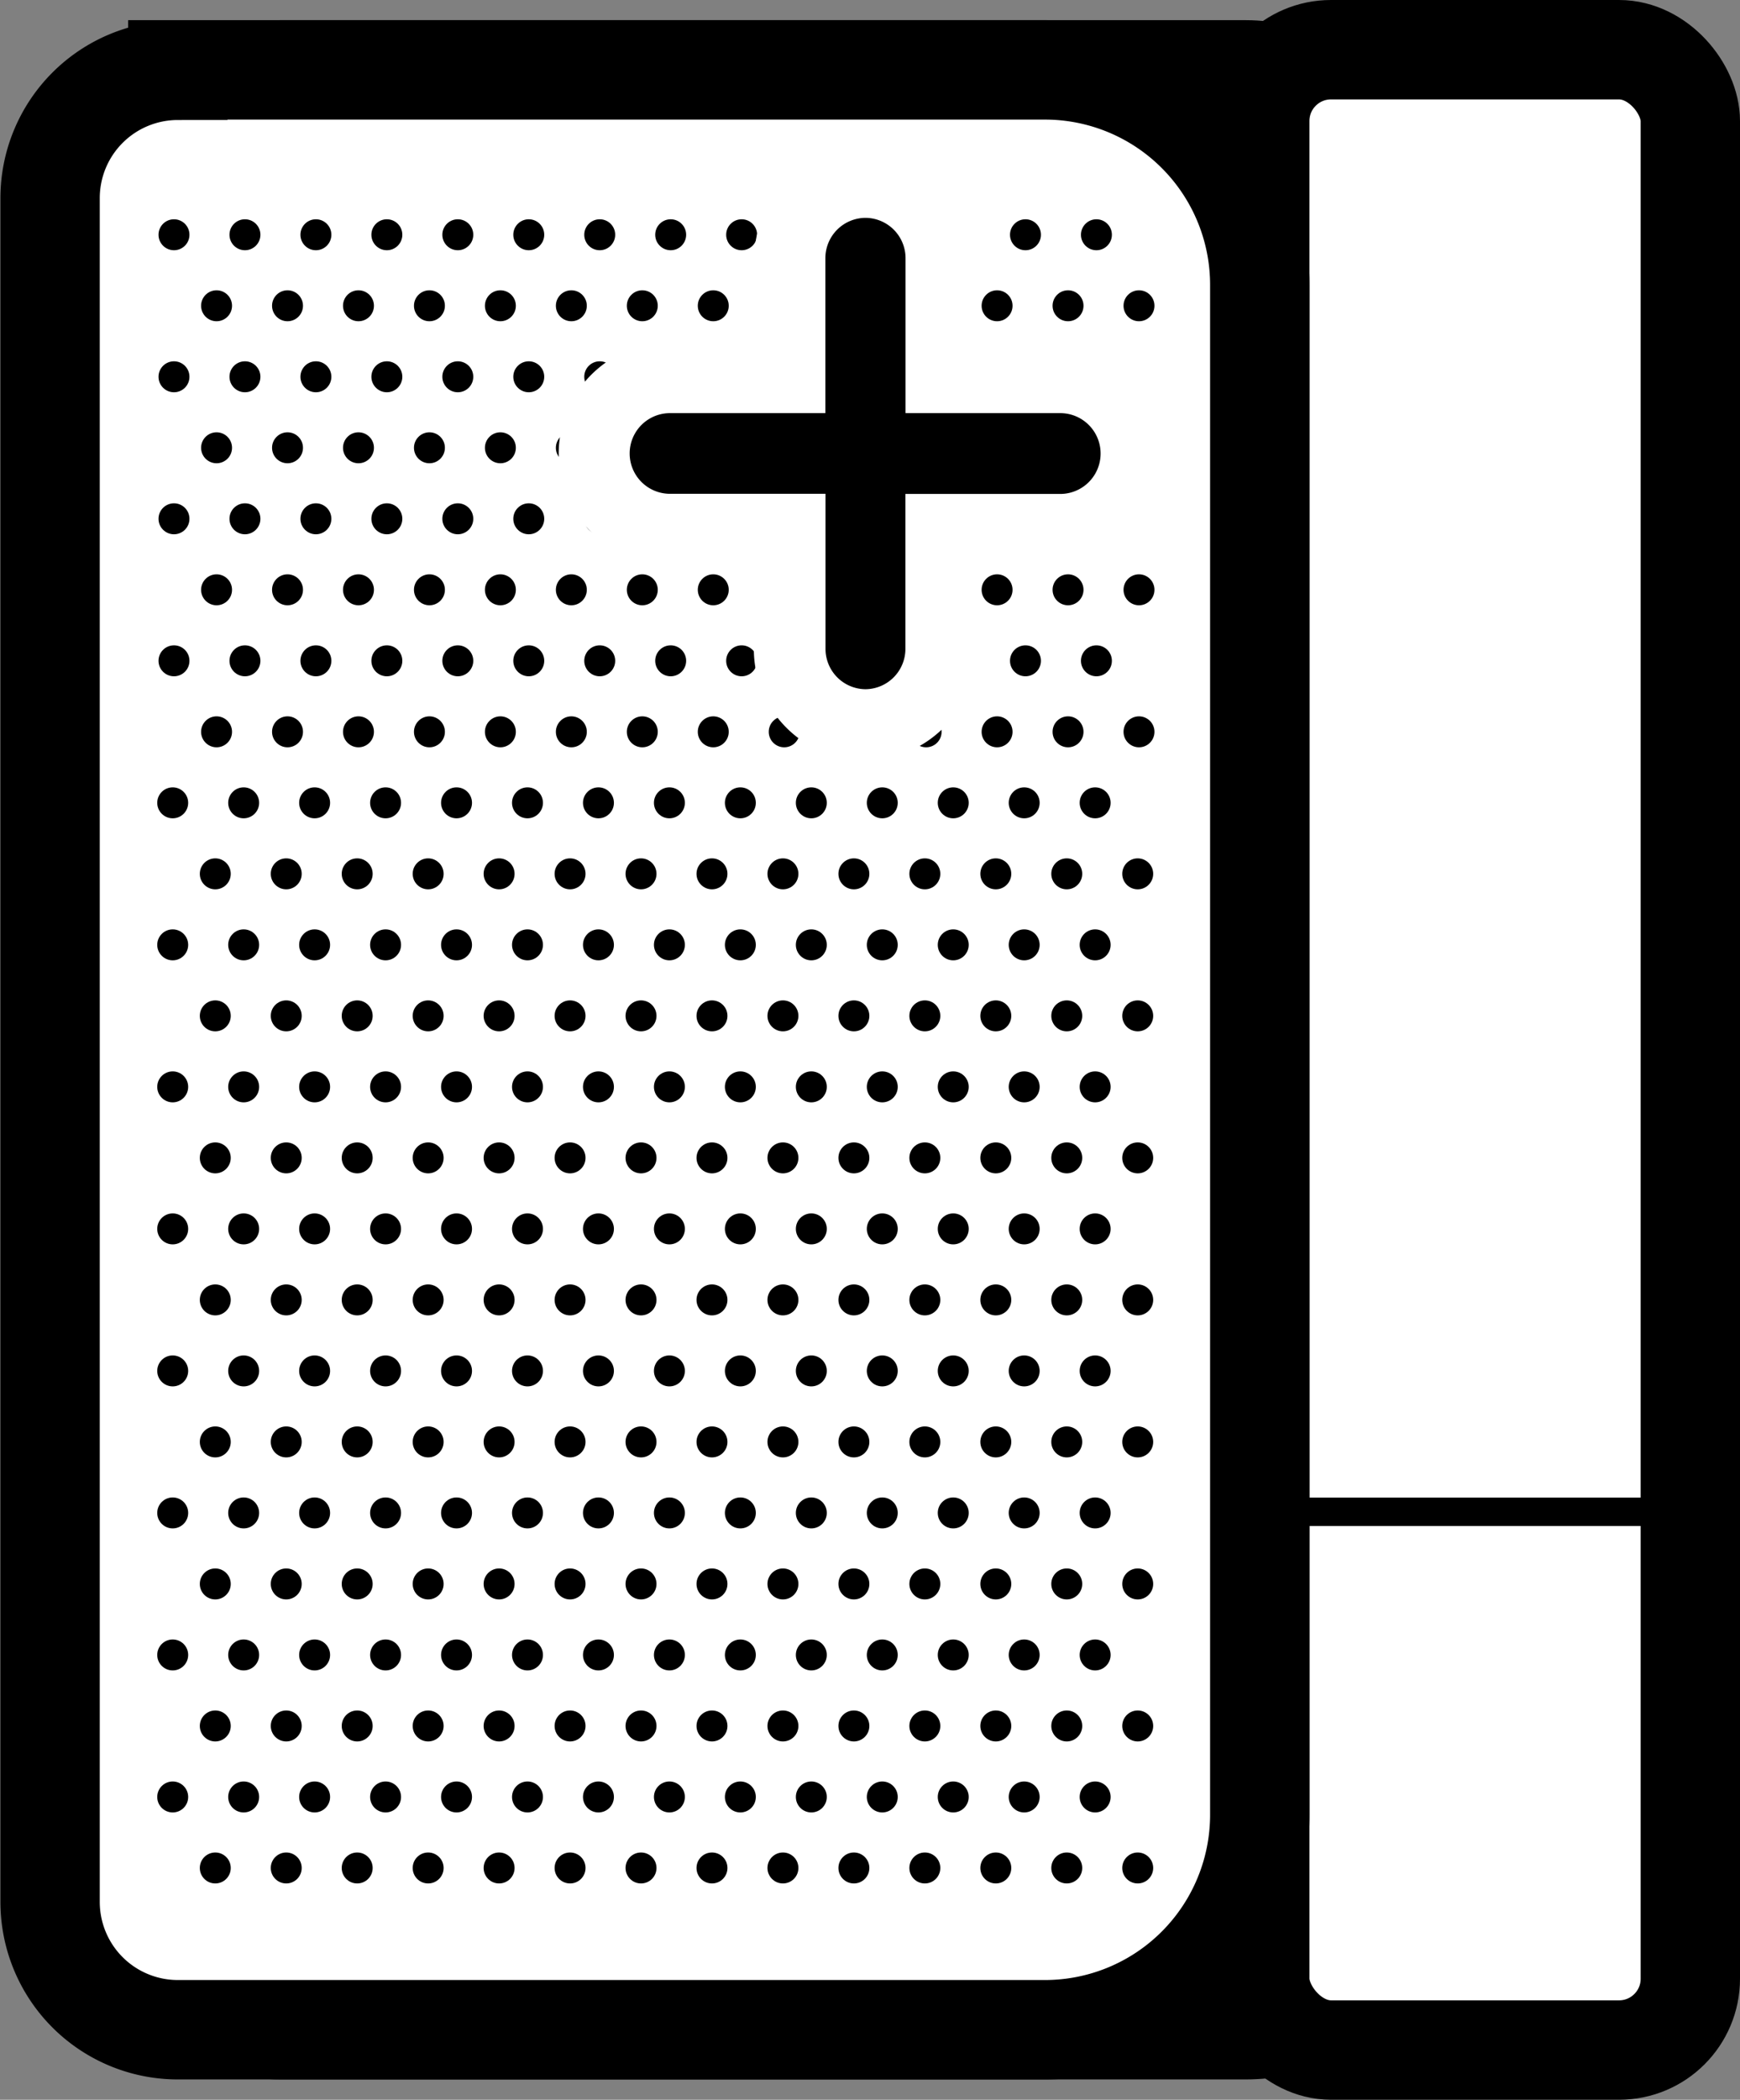 <svg xmlns="http://www.w3.org/2000/svg" viewBox="0 0 122.61 147.85"><rect x="0" y="0" width="122.61" height="147.85" fill="#808080" stroke="none"/><defs><style>.cls-1,.cls-2,.cls-3,.cls-4{stroke:#000;}.cls-1,.cls-3{stroke-miterlimit:10;}.cls-1,.cls-2,.cls-3{stroke-width:7px;}.cls-2,.cls-3,.cls-5{fill:#fff;}.cls-2,.cls-4{stroke-linecap:round;stroke-linejoin:round;}.cls-4{fill:none;stroke-width:2px;}</style></defs><title>bpmcore</title><g id="Calque_2" data-name="Calque 2"><g id="Calque_26" data-name="Calque 26"><rect class="cls-1" x="7.75" y="4.92" width="92.02" height="138" rx="12" ry="12"/><rect class="cls-2" x="88.77" y="3.5" width="30.34" height="140.85" rx="5.02" ry="5.02"/><path class="cls-3" d="M12.53,4.92h61.1A15.14,15.14,0,0,1,88.77,20.06V127.78a15.14,15.14,0,0,1-15.14,15.14H12.53a9,9,0,0,1-9-9V13.95a9,9,0,0,1,9-9Z"/><line class="cls-4" x1="88.77" y1="106.45" x2="119.11" y2="106.45"/><circle cx="12.26" cy="16.53" r="1.09"/><circle cx="17.26" cy="16.53" r="1.09"/><circle cx="22.26" cy="16.53" r="1.09"/><circle cx="27.26" cy="16.53" r="1.09"/><circle cx="32.26" cy="16.53" r="1.09"/><circle cx="37.26" cy="16.53" r="1.09"/><circle cx="42.26" cy="16.53" r="1.09"/><circle cx="47.26" cy="16.53" r="1.09"/><circle cx="52.26" cy="16.53" r="1.09"/><circle cx="57.26" cy="16.53" r="1.09"/><circle cx="62.26" cy="16.53" r="1.09"/><circle cx="67.26" cy="16.53" r="1.09"/><circle cx="72.26" cy="16.53" r="1.09"/><circle cx="77.26" cy="16.53" r="1.09"/><circle cx="15.26" cy="21.53" r="1.09"/><circle cx="20.26" cy="21.53" r="1.09"/><circle cx="25.26" cy="21.53" r="1.09"/><circle cx="30.26" cy="21.53" r="1.09"/><circle cx="35.26" cy="21.53" r="1.09"/><circle cx="40.26" cy="21.53" r="1.09"/><circle cx="45.26" cy="21.53" r="1.09"/><circle cx="50.26" cy="21.53" r="1.09"/><circle cx="55.26" cy="21.53" r="1.09"/><circle cx="60.26" cy="21.53" r="1.09"/><circle cx="65.26" cy="21.53" r="1.09"/><circle cx="70.26" cy="21.53" r="1.09"/><circle cx="75.26" cy="21.53" r="1.09"/><circle cx="80.26" cy="21.53" r="1.09"/><circle cx="12.26" cy="26.53" r="1.09"/><circle cx="17.26" cy="26.53" r="1.09"/><circle cx="22.26" cy="26.53" r="1.09"/><circle cx="27.26" cy="26.53" r="1.09"/><circle cx="32.26" cy="26.53" r="1.09"/><circle cx="37.26" cy="26.53" r="1.09"/><circle cx="42.26" cy="26.53" r="1.09"/><circle cx="47.26" cy="26.53" r="1.09"/><circle cx="52.26" cy="26.53" r="1.09"/><circle cx="57.26" cy="26.53" r="1.09"/><circle cx="62.26" cy="26.53" r="1.09"/><circle cx="67.26" cy="26.53" r="1.09"/><circle cx="72.26" cy="26.53" r="1.09"/><circle cx="77.26" cy="26.53" r="1.09"/><circle cx="15.26" cy="31.53" r="1.09"/><circle cx="20.26" cy="31.53" r="1.09"/><circle cx="25.26" cy="31.53" r="1.09"/><circle cx="30.26" cy="31.53" r="1.09"/><circle cx="35.26" cy="31.53" r="1.09"/><circle cx="40.26" cy="31.53" r="1.09"/><circle cx="45.26" cy="31.53" r="1.09"/><circle cx="50.26" cy="31.53" r="1.09"/><circle cx="55.26" cy="31.53" r="1.09"/><circle cx="60.26" cy="31.53" r="1.09"/><circle cx="65.26" cy="31.53" r="1.09"/><circle cx="70.26" cy="31.53" r="1.09"/><circle cx="75.26" cy="31.53" r="1.09"/><circle cx="80.26" cy="31.53" r="1.09"/><circle cx="12.26" cy="36.53" r="1.09"/><circle cx="17.26" cy="36.53" r="1.09"/><circle cx="22.26" cy="36.53" r="1.09"/><circle cx="27.26" cy="36.53" r="1.09"/><circle cx="32.26" cy="36.53" r="1.09"/><circle cx="37.26" cy="36.53" r="1.09"/><circle cx="42.26" cy="36.53" r="1.09"/><circle cx="47.26" cy="36.53" r="1.09"/><circle cx="52.26" cy="36.53" r="1.09"/><circle cx="57.26" cy="36.53" r="1.09"/><circle cx="62.26" cy="36.53" r="1.09"/><circle cx="67.26" cy="36.53" r="1.09"/><circle cx="72.26" cy="36.53" r="1.09"/><circle cx="77.26" cy="36.53" r="1.09"/><circle cx="15.26" cy="41.53" r="1.09"/><circle cx="20.26" cy="41.53" r="1.09"/><circle cx="25.26" cy="41.53" r="1.09"/><circle cx="30.26" cy="41.53" r="1.09"/><circle cx="35.26" cy="41.53" r="1.09"/><circle cx="40.26" cy="41.53" r="1.09"/><circle cx="45.26" cy="41.53" r="1.09"/><circle cx="50.26" cy="41.53" r="1.09"/><circle cx="55.26" cy="41.53" r="1.09"/><circle cx="60.26" cy="41.53" r="1.09"/><circle cx="65.26" cy="41.53" r="1.09"/><circle cx="70.26" cy="41.53" r="1.09"/><circle cx="75.26" cy="41.53" r="1.09"/><circle cx="80.26" cy="41.53" r="1.09"/><circle cx="12.26" cy="46.53" r="1.09"/><circle cx="17.26" cy="46.53" r="1.09"/><circle cx="22.26" cy="46.53" r="1.09"/><circle cx="27.26" cy="46.53" r="1.09"/><circle cx="32.26" cy="46.53" r="1.09"/><circle cx="37.26" cy="46.53" r="1.09"/><circle cx="42.26" cy="46.53" r="1.09"/><circle cx="47.26" cy="46.53" r="1.09"/><circle cx="52.26" cy="46.53" r="1.09"/><circle cx="57.26" cy="46.53" r="1.09"/><circle cx="62.26" cy="46.53" r="1.09"/><circle cx="67.26" cy="46.53" r="1.09"/><circle cx="72.26" cy="46.53" r="1.09"/><circle cx="77.26" cy="46.53" r="1.09"/><circle cx="15.26" cy="51.53" r="1.09"/><circle cx="20.26" cy="51.53" r="1.09"/><circle cx="25.26" cy="51.53" r="1.09"/><circle cx="30.26" cy="51.53" r="1.09"/><circle cx="35.26" cy="51.53" r="1.09"/><circle cx="40.26" cy="51.53" r="1.09"/><circle cx="45.26" cy="51.53" r="1.09"/><circle cx="50.26" cy="51.53" r="1.09"/><circle cx="55.26" cy="51.53" r="1.09"/><circle cx="60.26" cy="51.53" r="1.09"/><circle cx="65.26" cy="51.53" r="1.09"/><circle cx="70.26" cy="51.53" r="1.09"/><circle cx="75.26" cy="51.53" r="1.09"/><circle cx="80.26" cy="51.53" r="1.09"/><circle cx="12.17" cy="56.53" r="1.09"/><circle cx="17.17" cy="56.53" r="1.09"/><circle cx="22.17" cy="56.53" r="1.09"/><circle cx="27.17" cy="56.53" r="1.09"/><circle cx="32.17" cy="56.53" r="1.09"/><circle cx="37.17" cy="56.53" r="1.09"/><circle cx="42.17" cy="56.53" r="1.09"/><circle cx="47.17" cy="56.53" r="1.09"/><circle cx="52.17" cy="56.53" r="1.09"/><circle cx="57.17" cy="56.53" r="1.09"/><circle cx="62.17" cy="56.53" r="1.09"/><circle cx="67.17" cy="56.53" r="1.09"/><circle cx="72.17" cy="56.53" r="1.09"/><circle cx="77.17" cy="56.53" r="1.09"/><circle cx="15.17" cy="61.53" r="1.09"/><circle cx="20.17" cy="61.53" r="1.09"/><circle cx="25.17" cy="61.53" r="1.09"/><circle cx="30.17" cy="61.53" r="1.09"/><circle cx="35.17" cy="61.53" r="1.09"/><circle cx="40.17" cy="61.53" r="1.09"/><circle cx="45.17" cy="61.53" r="1.09"/><circle cx="50.17" cy="61.53" r="1.09"/><circle cx="55.17" cy="61.53" r="1.09"/><circle cx="60.17" cy="61.53" r="1.09"/><circle cx="65.17" cy="61.53" r="1.09"/><circle cx="70.17" cy="61.53" r="1.09"/><circle cx="75.17" cy="61.53" r="1.09"/><circle cx="80.17" cy="61.53" r="1.09"/><circle cx="12.17" cy="66.53" r="1.09"/><circle cx="17.17" cy="66.53" r="1.09"/><circle cx="22.17" cy="66.53" r="1.09"/><circle cx="27.17" cy="66.53" r="1.09"/><circle cx="32.17" cy="66.53" r="1.09"/><circle cx="37.17" cy="66.53" r="1.09"/><circle cx="42.17" cy="66.53" r="1.09"/><circle cx="47.17" cy="66.53" r="1.09"/><circle cx="52.17" cy="66.53" r="1.09"/><circle cx="57.17" cy="66.53" r="1.09"/><circle cx="62.17" cy="66.53" r="1.09"/><circle cx="67.17" cy="66.53" r="1.09"/><circle cx="72.17" cy="66.53" r="1.09"/><circle cx="77.17" cy="66.53" r="1.09"/><circle cx="15.17" cy="71.53" r="1.09"/><circle cx="20.17" cy="71.53" r="1.09"/><circle cx="25.17" cy="71.53" r="1.09"/><circle cx="30.17" cy="71.53" r="1.09"/><circle cx="35.17" cy="71.53" r="1.09"/><circle cx="40.17" cy="71.53" r="1.09"/><circle cx="45.17" cy="71.53" r="1.09"/><circle cx="50.17" cy="71.53" r="1.09"/><circle cx="55.17" cy="71.53" r="1.09"/><circle cx="60.17" cy="71.53" r="1.09"/><circle cx="65.17" cy="71.53" r="1.09"/><circle cx="70.17" cy="71.53" r="1.09"/><circle cx="75.17" cy="71.53" r="1.09"/><circle cx="80.17" cy="71.53" r="1.09"/><circle cx="12.17" cy="76.53" r="1.09"/><circle cx="17.17" cy="76.53" r="1.09"/><circle cx="22.17" cy="76.53" r="1.09"/><circle cx="27.17" cy="76.53" r="1.09"/><circle cx="32.17" cy="76.53" r="1.09"/><circle cx="37.17" cy="76.53" r="1.09"/><circle cx="42.17" cy="76.53" r="1.09"/><circle cx="47.17" cy="76.53" r="1.09"/><circle cx="52.17" cy="76.53" r="1.09"/><circle cx="57.17" cy="76.53" r="1.09"/><circle cx="62.17" cy="76.53" r="1.09"/><circle cx="67.17" cy="76.53" r="1.09"/><circle cx="72.17" cy="76.53" r="1.09"/><circle cx="77.17" cy="76.53" r="1.09"/><circle cx="15.17" cy="81.53" r="1.09"/><circle cx="20.17" cy="81.53" r="1.09"/><circle cx="25.17" cy="81.53" r="1.09"/><circle cx="30.17" cy="81.53" r="1.09"/><circle cx="35.17" cy="81.53" r="1.09"/><circle cx="40.17" cy="81.53" r="1.09"/><circle cx="45.17" cy="81.53" r="1.09"/><circle cx="50.17" cy="81.53" r="1.09"/><circle cx="55.17" cy="81.53" r="1.09"/><circle cx="60.17" cy="81.53" r="1.09"/><circle cx="65.17" cy="81.53" r="1.09"/><circle cx="70.17" cy="81.53" r="1.09"/><circle cx="75.17" cy="81.53" r="1.09"/><circle cx="80.17" cy="81.53" r="1.09"/><circle cx="12.17" cy="86.53" r="1.09"/><circle cx="17.17" cy="86.53" r="1.09"/><circle cx="22.17" cy="86.53" r="1.09"/><circle cx="27.17" cy="86.53" r="1.09"/><circle cx="32.17" cy="86.53" r="1.09"/><circle cx="37.17" cy="86.53" r="1.09"/><circle cx="42.17" cy="86.53" r="1.09"/><circle cx="47.17" cy="86.53" r="1.09"/><circle cx="52.17" cy="86.53" r="1.09"/><circle cx="57.17" cy="86.53" r="1.09"/><circle cx="62.17" cy="86.53" r="1.09"/><circle cx="67.17" cy="86.53" r="1.09"/><circle cx="72.17" cy="86.53" r="1.09"/><circle cx="77.17" cy="86.53" r="1.09"/><circle cx="15.17" cy="91.53" r="1.09"/><circle cx="20.17" cy="91.53" r="1.09"/><circle cx="25.17" cy="91.53" r="1.09"/><circle cx="30.17" cy="91.53" r="1.09"/><circle cx="35.17" cy="91.53" r="1.09"/><circle cx="40.17" cy="91.53" r="1.09"/><circle cx="45.17" cy="91.53" r="1.09"/><circle cx="50.17" cy="91.53" r="1.09"/><circle cx="55.17" cy="91.53" r="1.09"/><circle cx="60.17" cy="91.53" r="1.09"/><circle cx="65.17" cy="91.53" r="1.09"/><circle cx="70.17" cy="91.53" r="1.09"/><circle cx="75.17" cy="91.53" r="1.09"/><circle cx="80.17" cy="91.53" r="1.09"/><circle cx="12.17" cy="96.53" r="1.09"/><circle cx="17.17" cy="96.53" r="1.09"/><circle cx="22.17" cy="96.53" r="1.09"/><circle cx="27.17" cy="96.53" r="1.09"/><circle cx="32.17" cy="96.53" r="1.09"/><circle cx="37.17" cy="96.53" r="1.09"/><circle cx="42.17" cy="96.53" r="1.09"/><circle cx="47.17" cy="96.53" r="1.09"/><circle cx="52.17" cy="96.53" r="1.09"/><circle cx="57.17" cy="96.53" r="1.09"/><circle cx="62.17" cy="96.53" r="1.09"/><circle cx="67.17" cy="96.53" r="1.09"/><circle cx="72.17" cy="96.53" r="1.09"/><circle cx="77.17" cy="96.53" r="1.09"/><circle cx="15.17" cy="101.53" r="1.09"/><circle cx="20.17" cy="101.53" r="1.09"/><circle cx="25.17" cy="101.53" r="1.09"/><circle cx="30.17" cy="101.53" r="1.09"/><circle cx="35.17" cy="101.53" r="1.09"/><circle cx="40.17" cy="101.53" r="1.09"/><circle cx="45.17" cy="101.53" r="1.09"/><circle cx="50.17" cy="101.53" r="1.09"/><circle cx="55.17" cy="101.53" r="1.09"/><circle cx="60.17" cy="101.53" r="1.09"/><circle cx="65.17" cy="101.53" r="1.09"/><circle cx="70.17" cy="101.53" r="1.09"/><circle cx="75.17" cy="101.53" r="1.09"/><circle cx="80.17" cy="101.53" r="1.09"/><circle cx="12.17" cy="106.53" r="1.09"/><circle cx="17.17" cy="106.53" r="1.09"/><circle cx="22.17" cy="106.53" r="1.09"/><circle cx="27.17" cy="106.53" r="1.09"/><circle cx="32.17" cy="106.53" r="1.09"/><circle cx="37.17" cy="106.53" r="1.09"/><circle cx="42.17" cy="106.53" r="1.09"/><circle cx="47.17" cy="106.53" r="1.09"/><circle cx="52.17" cy="106.53" r="1.09"/><circle cx="57.17" cy="106.53" r="1.09"/><circle cx="62.17" cy="106.53" r="1.09"/><circle cx="67.17" cy="106.53" r="1.09"/><circle cx="72.17" cy="106.53" r="1.09"/><circle cx="77.17" cy="106.53" r="1.09"/><circle cx="15.17" cy="111.53" r="1.09"/><circle cx="20.17" cy="111.53" r="1.09"/><circle cx="25.17" cy="111.53" r="1.09"/><circle cx="30.17" cy="111.53" r="1.09"/><circle cx="35.17" cy="111.53" r="1.09"/><circle cx="40.17" cy="111.53" r="1.09"/><circle cx="45.17" cy="111.53" r="1.09"/><circle cx="50.17" cy="111.53" r="1.09"/><circle cx="55.17" cy="111.53" r="1.09"/><circle cx="60.17" cy="111.53" r="1.09"/><circle cx="65.17" cy="111.53" r="1.09"/><circle cx="70.17" cy="111.53" r="1.09"/><circle cx="75.17" cy="111.53" r="1.09"/><circle cx="80.17" cy="111.53" r="1.09"/><circle cx="12.17" cy="116.53" r="1.09"/><circle cx="17.17" cy="116.53" r="1.09"/><circle cx="22.17" cy="116.53" r="1.09"/><circle cx="27.17" cy="116.53" r="1.09"/><circle cx="32.17" cy="116.53" r="1.09"/><circle cx="37.17" cy="116.53" r="1.09"/><circle cx="42.17" cy="116.53" r="1.09"/><circle cx="47.17" cy="116.53" r="1.09"/><circle cx="52.17" cy="116.53" r="1.09"/><circle cx="57.17" cy="116.53" r="1.09"/><circle cx="62.17" cy="116.53" r="1.09"/><circle cx="67.17" cy="116.53" r="1.09"/><circle cx="72.17" cy="116.53" r="1.09"/><circle cx="77.17" cy="116.53" r="1.09"/><circle cx="15.17" cy="121.53" r="1.09"/><circle cx="20.17" cy="121.53" r="1.09"/><circle cx="25.17" cy="121.53" r="1.09"/><circle cx="30.17" cy="121.53" r="1.09"/><circle cx="35.17" cy="121.53" r="1.09"/><circle cx="40.17" cy="121.53" r="1.09"/><circle cx="45.17" cy="121.53" r="1.09"/><circle cx="50.17" cy="121.53" r="1.09"/><circle cx="55.17" cy="121.53" r="1.09"/><circle cx="60.17" cy="121.53" r="1.09"/><circle cx="65.17" cy="121.53" r="1.09"/><circle cx="70.17" cy="121.53" r="1.09"/><circle cx="75.17" cy="121.53" r="1.09"/><circle cx="80.17" cy="121.53" r="1.09"/><circle cx="12.17" cy="126.53" r="1.09"/><circle cx="17.17" cy="126.53" r="1.09"/><circle cx="22.17" cy="126.53" r="1.09"/><circle cx="27.17" cy="126.53" r="1.09"/><circle cx="32.17" cy="126.53" r="1.09"/><circle cx="37.17" cy="126.53" r="1.09"/><circle cx="42.17" cy="126.53" r="1.09"/><circle cx="47.17" cy="126.53" r="1.09"/><circle cx="52.17" cy="126.53" r="1.09"/><circle cx="57.17" cy="126.53" r="1.09"/><circle cx="62.17" cy="126.53" r="1.09"/><circle cx="67.17" cy="126.53" r="1.09"/><circle cx="72.17" cy="126.53" r="1.09"/><circle cx="77.17" cy="126.53" r="1.09"/><circle cx="15.17" cy="131.53" r="1.09"/><circle cx="20.17" cy="131.53" r="1.09"/><circle cx="25.17" cy="131.53" r="1.09"/><circle cx="30.17" cy="131.53" r="1.09"/><circle cx="35.17" cy="131.53" r="1.09"/><circle cx="40.17" cy="131.53" r="1.09"/><circle cx="45.17" cy="131.53" r="1.09"/><circle cx="50.17" cy="131.53" r="1.09"/><circle cx="55.17" cy="131.53" r="1.09"/><circle cx="60.17" cy="131.53" r="1.09"/><circle cx="65.17" cy="131.53" r="1.09"/><circle cx="70.17" cy="131.53" r="1.09"/><circle cx="75.17" cy="131.53" r="1.09"/><circle cx="80.17" cy="131.53" r="1.09"/><path d="M60.94,51a5.34,5.34,0,0,1-5.33-5.37V37.27H47.21a5.34,5.34,0,1,1,0-10.68h8.45V18.18a5.33,5.33,0,1,1,10.65,0v8.41h8.41a5.34,5.34,0,0,1,0,10.69H66.3v8.41A5.35,5.35,0,0,1,61,51Z"/><path class="cls-5" d="M61,15.34a2.84,2.84,0,0,1,2.81,2.84V29.09H74.71a2.84,2.84,0,0,1,0,5.69H63.8V45.69A2.84,2.84,0,0,1,61,48.53h0a2.84,2.84,0,0,1-2.83-2.86V34.77H47.21a2.84,2.84,0,0,1,0-5.68H58.16V18.18A2.84,2.84,0,0,1,61,15.34m0-5h0a7.85,7.85,0,0,0-7.84,7.84v5.91H47.21a7.84,7.84,0,0,0,0,15.68h5.91v5.91a7.84,7.84,0,0,0,7.8,7.86,7.86,7.86,0,0,0,7.88-7.84V39.78h5.91a7.84,7.84,0,0,0,0-15.69H68.81V18.18a7.87,7.87,0,0,0-7.76-7.84Z"/></g></g></svg>